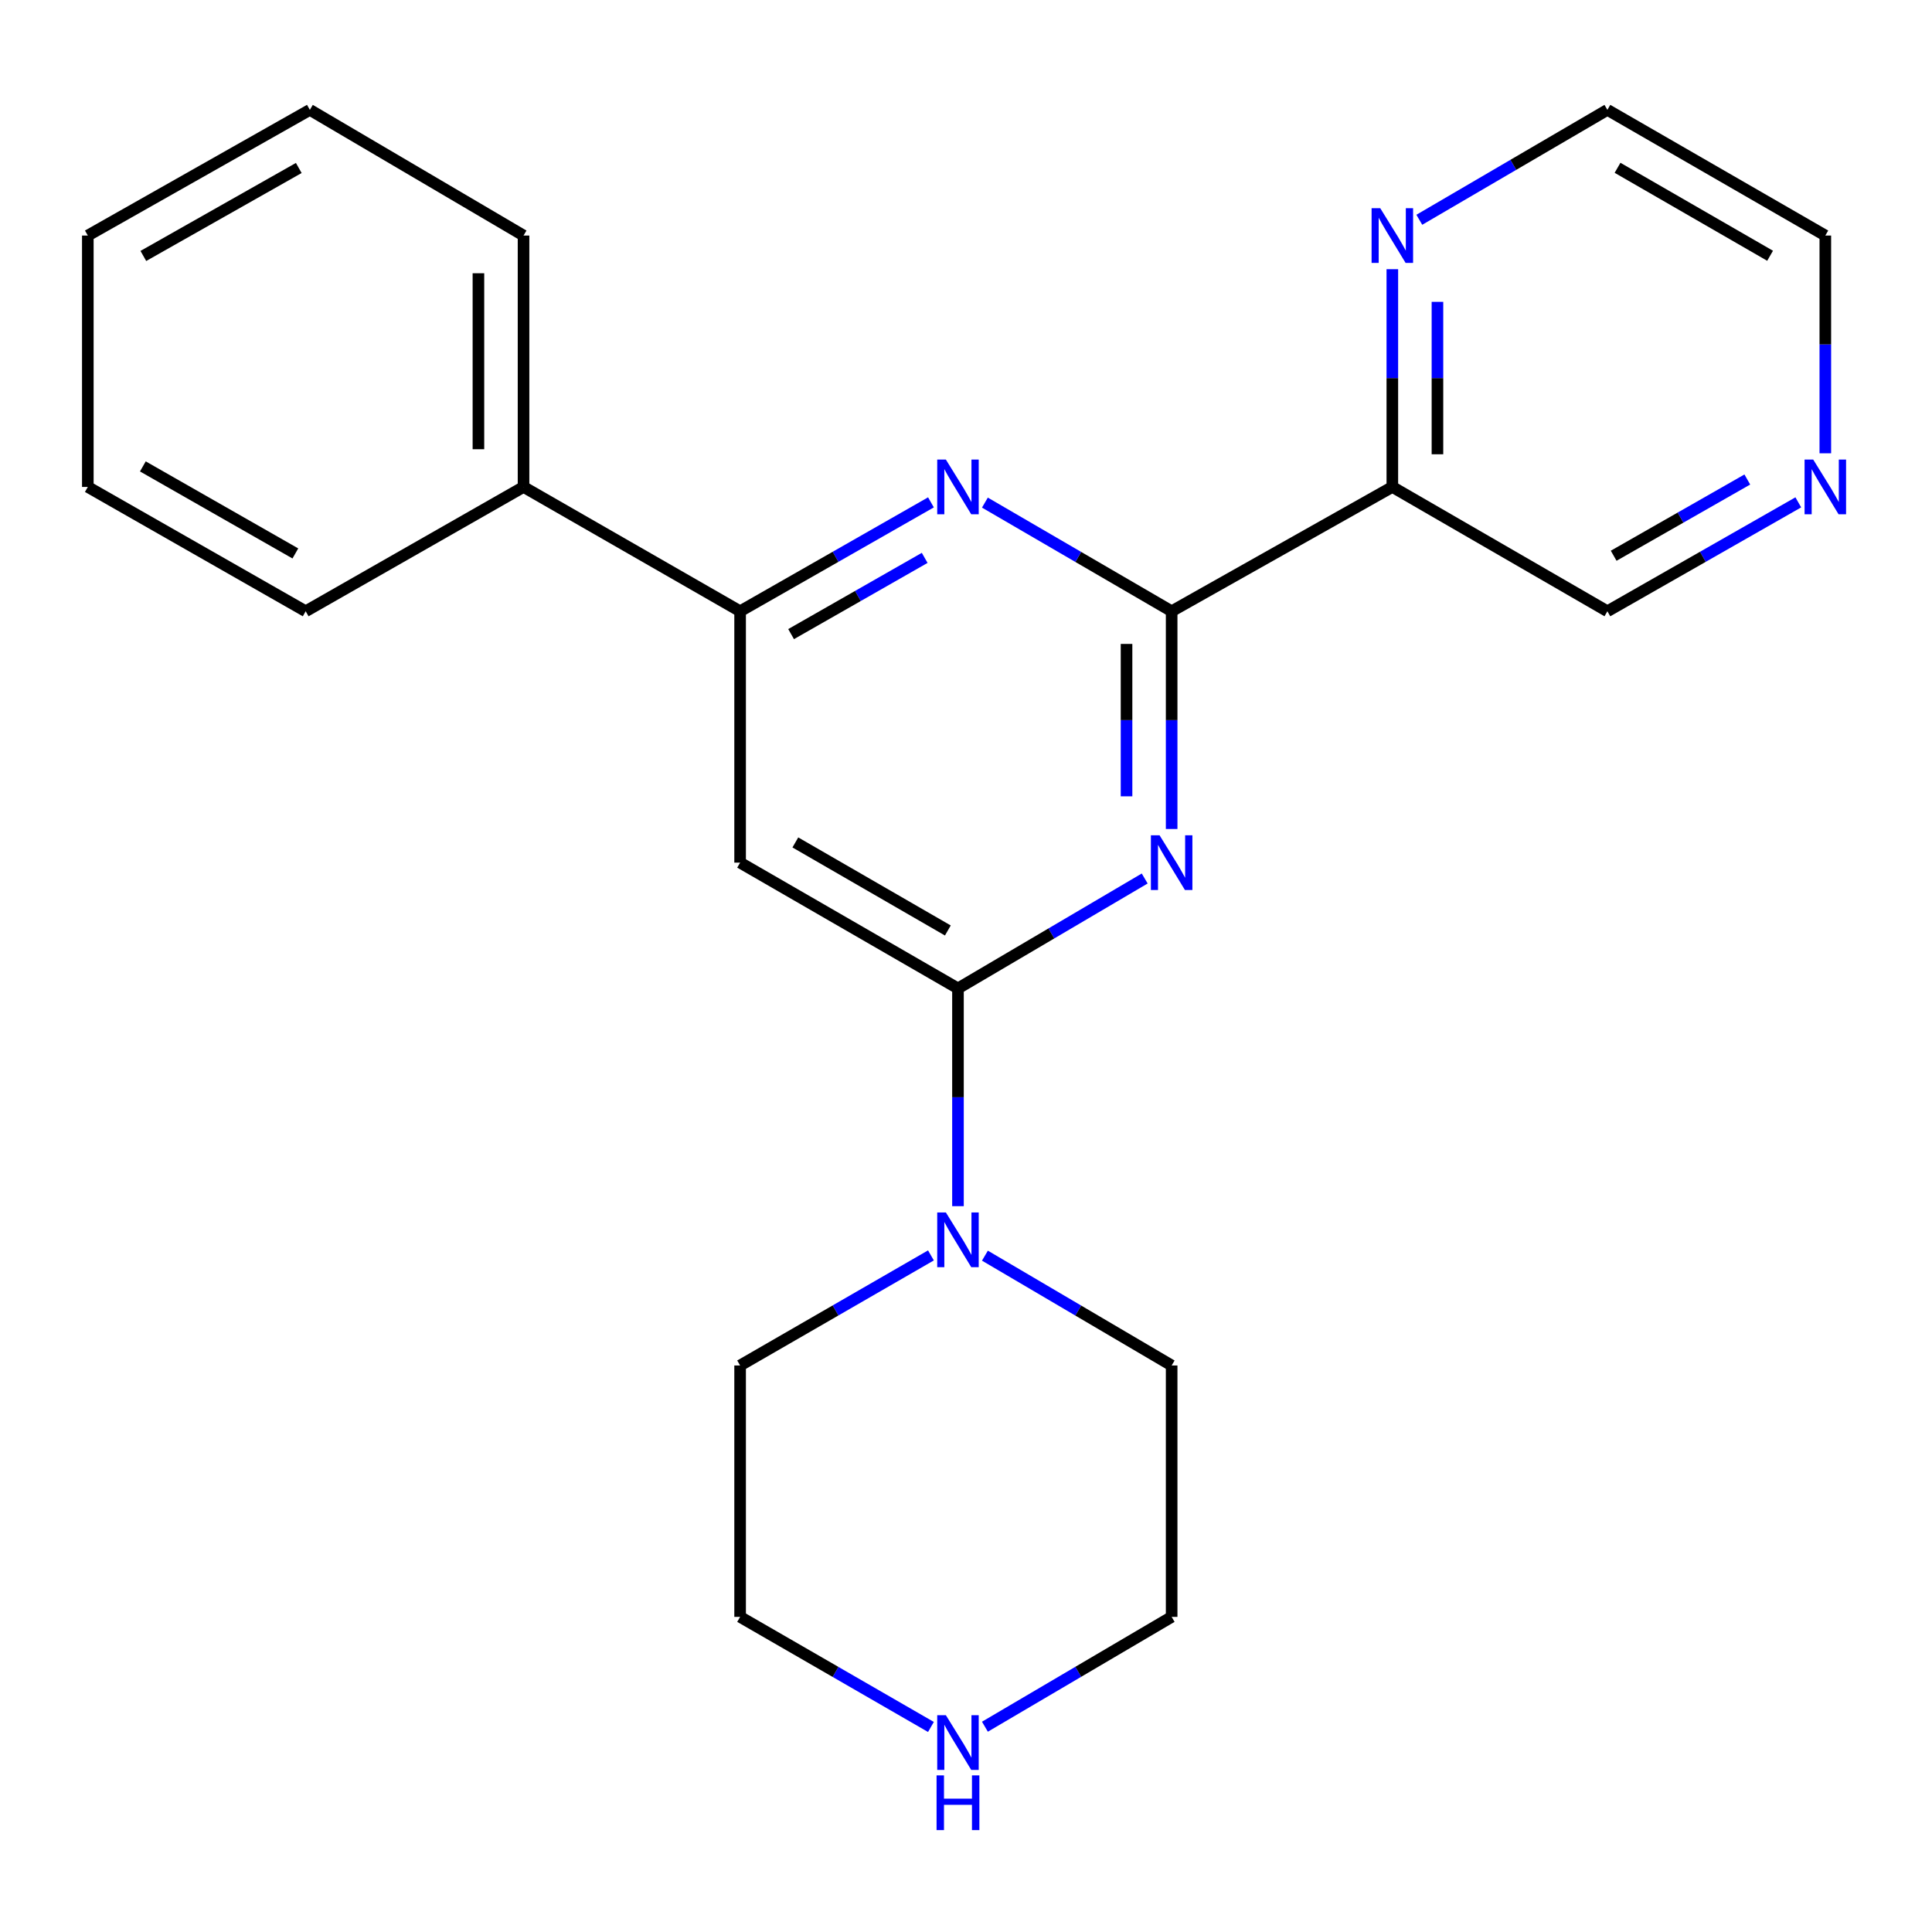 <?xml version='1.0' encoding='iso-8859-1'?>
<svg version='1.1' baseProfile='full'
              xmlns='http://www.w3.org/2000/svg'
                      xmlns:rdkit='http://www.rdkit.org/xml'
                      xmlns:xlink='http://www.w3.org/1999/xlink'
                  xml:space='preserve'
width='1000px' height='1000px' viewBox='0 0 1000 1000'>
<!-- END OF HEADER -->
<rect style='opacity:1.0;fill:#FFFFFF;stroke:none' width='1000' height='1000' x='0' y='0'> </rect>
<path class='bond-0' d='M 606.442,429.084 L 606.442,372.737' style='fill:none;fill-rule:evenodd;stroke:#0000FF;stroke-width:6px;stroke-linecap:butt;stroke-linejoin:miter;stroke-opacity:1' />
<path class='bond-0' d='M 606.442,372.737 L 606.442,316.391' style='fill:none;fill-rule:evenodd;stroke:#000000;stroke-width:6px;stroke-linecap:butt;stroke-linejoin:miter;stroke-opacity:1' />
<path class='bond-0' d='M 583.093,412.18 L 583.093,372.737' style='fill:none;fill-rule:evenodd;stroke:#0000FF;stroke-width:6px;stroke-linecap:butt;stroke-linejoin:miter;stroke-opacity:1' />
<path class='bond-0' d='M 583.093,372.737 L 583.093,333.295' style='fill:none;fill-rule:evenodd;stroke:#000000;stroke-width:6px;stroke-linecap:butt;stroke-linejoin:miter;stroke-opacity:1' />
<path class='bond-1' d='M 592.494,454.708 L 544.169,483.155' style='fill:none;fill-rule:evenodd;stroke:#0000FF;stroke-width:6px;stroke-linecap:butt;stroke-linejoin:miter;stroke-opacity:1' />
<path class='bond-1' d='M 544.169,483.155 L 495.845,511.602' style='fill:none;fill-rule:evenodd;stroke:#000000;stroke-width:6px;stroke-linecap:butt;stroke-linejoin:miter;stroke-opacity:1' />
<path class='bond-2' d='M 606.442,316.391 L 558.113,288.27' style='fill:none;fill-rule:evenodd;stroke:#000000;stroke-width:6px;stroke-linecap:butt;stroke-linejoin:miter;stroke-opacity:1' />
<path class='bond-2' d='M 558.113,288.27 L 509.784,260.149' style='fill:none;fill-rule:evenodd;stroke:#0000FF;stroke-width:6px;stroke-linecap:butt;stroke-linejoin:miter;stroke-opacity:1' />
<path class='bond-5' d='M 606.442,316.391 L 720.671,252.038' style='fill:none;fill-rule:evenodd;stroke:#000000;stroke-width:6px;stroke-linecap:butt;stroke-linejoin:miter;stroke-opacity:1' />
<path class='bond-3' d='M 495.845,511.602 L 383.082,446.497' style='fill:none;fill-rule:evenodd;stroke:#000000;stroke-width:6px;stroke-linecap:butt;stroke-linejoin:miter;stroke-opacity:1' />
<path class='bond-3' d='M 490.605,481.615 L 411.671,436.042' style='fill:none;fill-rule:evenodd;stroke:#000000;stroke-width:6px;stroke-linecap:butt;stroke-linejoin:miter;stroke-opacity:1' />
<path class='bond-6' d='M 495.845,511.602 L 495.845,567.955' style='fill:none;fill-rule:evenodd;stroke:#000000;stroke-width:6px;stroke-linecap:butt;stroke-linejoin:miter;stroke-opacity:1' />
<path class='bond-6' d='M 495.845,567.955 L 495.845,624.308' style='fill:none;fill-rule:evenodd;stroke:#0000FF;stroke-width:6px;stroke-linecap:butt;stroke-linejoin:miter;stroke-opacity:1' />
<path class='bond-23' d='M 481.859,260.019 L 432.471,288.205' style='fill:none;fill-rule:evenodd;stroke:#0000FF;stroke-width:6px;stroke-linecap:butt;stroke-linejoin:miter;stroke-opacity:1' />
<path class='bond-23' d='M 432.471,288.205 L 383.082,316.391' style='fill:none;fill-rule:evenodd;stroke:#000000;stroke-width:6px;stroke-linecap:butt;stroke-linejoin:miter;stroke-opacity:1' />
<path class='bond-23' d='M 478.616,288.754 L 444.044,308.484' style='fill:none;fill-rule:evenodd;stroke:#0000FF;stroke-width:6px;stroke-linecap:butt;stroke-linejoin:miter;stroke-opacity:1' />
<path class='bond-23' d='M 444.044,308.484 L 409.472,328.214' style='fill:none;fill-rule:evenodd;stroke:#000000;stroke-width:6px;stroke-linecap:butt;stroke-linejoin:miter;stroke-opacity:1' />
<path class='bond-4' d='M 383.082,446.497 L 383.082,316.391' style='fill:none;fill-rule:evenodd;stroke:#000000;stroke-width:6px;stroke-linecap:butt;stroke-linejoin:miter;stroke-opacity:1' />
<path class='bond-10' d='M 383.082,316.391 L 270.981,252.038' style='fill:none;fill-rule:evenodd;stroke:#000000;stroke-width:6px;stroke-linecap:butt;stroke-linejoin:miter;stroke-opacity:1' />
<path class='bond-7' d='M 720.671,252.038 L 720.671,195.685' style='fill:none;fill-rule:evenodd;stroke:#000000;stroke-width:6px;stroke-linecap:butt;stroke-linejoin:miter;stroke-opacity:1' />
<path class='bond-7' d='M 720.671,195.685 L 720.671,139.332' style='fill:none;fill-rule:evenodd;stroke:#0000FF;stroke-width:6px;stroke-linecap:butt;stroke-linejoin:miter;stroke-opacity:1' />
<path class='bond-7' d='M 744.02,235.132 L 744.02,195.685' style='fill:none;fill-rule:evenodd;stroke:#000000;stroke-width:6px;stroke-linecap:butt;stroke-linejoin:miter;stroke-opacity:1' />
<path class='bond-7' d='M 744.02,195.685 L 744.02,156.238' style='fill:none;fill-rule:evenodd;stroke:#0000FF;stroke-width:6px;stroke-linecap:butt;stroke-linejoin:miter;stroke-opacity:1' />
<path class='bond-11' d='M 720.671,252.038 L 831.981,316.391' style='fill:none;fill-rule:evenodd;stroke:#000000;stroke-width:6px;stroke-linecap:butt;stroke-linejoin:miter;stroke-opacity:1' />
<path class='bond-12' d='M 481.851,649.794 L 432.466,678.284' style='fill:none;fill-rule:evenodd;stroke:#0000FF;stroke-width:6px;stroke-linecap:butt;stroke-linejoin:miter;stroke-opacity:1' />
<path class='bond-12' d='M 432.466,678.284 L 383.082,706.774' style='fill:none;fill-rule:evenodd;stroke:#000000;stroke-width:6px;stroke-linecap:butt;stroke-linejoin:miter;stroke-opacity:1' />
<path class='bond-13' d='M 509.793,649.925 L 558.117,678.35' style='fill:none;fill-rule:evenodd;stroke:#0000FF;stroke-width:6px;stroke-linecap:butt;stroke-linejoin:miter;stroke-opacity:1' />
<path class='bond-13' d='M 558.117,678.35 L 606.442,706.774' style='fill:none;fill-rule:evenodd;stroke:#000000;stroke-width:6px;stroke-linecap:butt;stroke-linejoin:miter;stroke-opacity:1' />
<path class='bond-16' d='M 734.634,113.758 L 783.307,85.312' style='fill:none;fill-rule:evenodd;stroke:#0000FF;stroke-width:6px;stroke-linecap:butt;stroke-linejoin:miter;stroke-opacity:1' />
<path class='bond-16' d='M 783.307,85.312 L 831.981,56.866' style='fill:none;fill-rule:evenodd;stroke:#000000;stroke-width:6px;stroke-linecap:butt;stroke-linejoin:miter;stroke-opacity:1' />
<path class='bond-8' d='M 509.793,893.742 L 558.117,865.318' style='fill:none;fill-rule:evenodd;stroke:#0000FF;stroke-width:6px;stroke-linecap:butt;stroke-linejoin:miter;stroke-opacity:1' />
<path class='bond-8' d='M 558.117,865.318 L 606.442,836.893' style='fill:none;fill-rule:evenodd;stroke:#000000;stroke-width:6px;stroke-linecap:butt;stroke-linejoin:miter;stroke-opacity:1' />
<path class='bond-24' d='M 481.851,893.873 L 432.466,865.383' style='fill:none;fill-rule:evenodd;stroke:#0000FF;stroke-width:6px;stroke-linecap:butt;stroke-linejoin:miter;stroke-opacity:1' />
<path class='bond-24' d='M 432.466,865.383 L 383.082,836.893' style='fill:none;fill-rule:evenodd;stroke:#000000;stroke-width:6px;stroke-linecap:butt;stroke-linejoin:miter;stroke-opacity:1' />
<path class='bond-9' d='M 930.796,260.017 L 881.389,288.204' style='fill:none;fill-rule:evenodd;stroke:#0000FF;stroke-width:6px;stroke-linecap:butt;stroke-linejoin:miter;stroke-opacity:1' />
<path class='bond-9' d='M 881.389,288.204 L 831.981,316.391' style='fill:none;fill-rule:evenodd;stroke:#000000;stroke-width:6px;stroke-linecap:butt;stroke-linejoin:miter;stroke-opacity:1' />
<path class='bond-9' d='M 904.404,248.192 L 869.819,267.923' style='fill:none;fill-rule:evenodd;stroke:#0000FF;stroke-width:6px;stroke-linecap:butt;stroke-linejoin:miter;stroke-opacity:1' />
<path class='bond-9' d='M 869.819,267.923 L 835.233,287.654' style='fill:none;fill-rule:evenodd;stroke:#000000;stroke-width:6px;stroke-linecap:butt;stroke-linejoin:miter;stroke-opacity:1' />
<path class='bond-17' d='M 944.783,234.625 L 944.783,178.272' style='fill:none;fill-rule:evenodd;stroke:#0000FF;stroke-width:6px;stroke-linecap:butt;stroke-linejoin:miter;stroke-opacity:1' />
<path class='bond-17' d='M 944.783,178.272 L 944.783,121.919' style='fill:none;fill-rule:evenodd;stroke:#000000;stroke-width:6px;stroke-linecap:butt;stroke-linejoin:miter;stroke-opacity:1' />
<path class='bond-18' d='M 270.981,252.038 L 270.981,121.919' style='fill:none;fill-rule:evenodd;stroke:#000000;stroke-width:6px;stroke-linecap:butt;stroke-linejoin:miter;stroke-opacity:1' />
<path class='bond-18' d='M 247.632,232.52 L 247.632,141.437' style='fill:none;fill-rule:evenodd;stroke:#000000;stroke-width:6px;stroke-linecap:butt;stroke-linejoin:miter;stroke-opacity:1' />
<path class='bond-19' d='M 270.981,252.038 L 158.218,316.391' style='fill:none;fill-rule:evenodd;stroke:#000000;stroke-width:6px;stroke-linecap:butt;stroke-linejoin:miter;stroke-opacity:1' />
<path class='bond-15' d='M 383.082,706.774 L 383.082,836.893' style='fill:none;fill-rule:evenodd;stroke:#000000;stroke-width:6px;stroke-linecap:butt;stroke-linejoin:miter;stroke-opacity:1' />
<path class='bond-14' d='M 606.442,706.774 L 606.442,836.893' style='fill:none;fill-rule:evenodd;stroke:#000000;stroke-width:6px;stroke-linecap:butt;stroke-linejoin:miter;stroke-opacity:1' />
<path class='bond-25' d='M 831.981,56.866 L 944.783,121.919' style='fill:none;fill-rule:evenodd;stroke:#000000;stroke-width:6px;stroke-linecap:butt;stroke-linejoin:miter;stroke-opacity:1' />
<path class='bond-25' d='M 837.237,86.85 L 916.198,132.387' style='fill:none;fill-rule:evenodd;stroke:#000000;stroke-width:6px;stroke-linecap:butt;stroke-linejoin:miter;stroke-opacity:1' />
<path class='bond-21' d='M 270.981,121.919 L 160.384,56.866' style='fill:none;fill-rule:evenodd;stroke:#000000;stroke-width:6px;stroke-linecap:butt;stroke-linejoin:miter;stroke-opacity:1' />
<path class='bond-20' d='M 158.218,316.391 L 45.455,252.038' style='fill:none;fill-rule:evenodd;stroke:#000000;stroke-width:6px;stroke-linecap:butt;stroke-linejoin:miter;stroke-opacity:1' />
<path class='bond-20' d='M 152.876,286.459 L 73.942,241.412' style='fill:none;fill-rule:evenodd;stroke:#000000;stroke-width:6px;stroke-linecap:butt;stroke-linejoin:miter;stroke-opacity:1' />
<path class='bond-22' d='M 45.455,252.038 L 45.455,121.919' style='fill:none;fill-rule:evenodd;stroke:#000000;stroke-width:6px;stroke-linecap:butt;stroke-linejoin:miter;stroke-opacity:1' />
<path class='bond-26' d='M 160.384,56.866 L 45.455,121.919' style='fill:none;fill-rule:evenodd;stroke:#000000;stroke-width:6px;stroke-linecap:butt;stroke-linejoin:miter;stroke-opacity:1' />
<path class='bond-26' d='M 154.646,86.943 L 74.195,132.481' style='fill:none;fill-rule:evenodd;stroke:#000000;stroke-width:6px;stroke-linecap:butt;stroke-linejoin:miter;stroke-opacity:1' />
<path  class='atom-0' d='M 600.182 432.337
L 609.462 447.337
Q 610.382 448.817, 611.862 451.497
Q 613.342 454.177, 613.422 454.337
L 613.422 432.337
L 617.182 432.337
L 617.182 460.657
L 613.302 460.657
L 603.342 444.257
Q 602.182 442.337, 600.942 440.137
Q 599.742 437.937, 599.382 437.257
L 599.382 460.657
L 595.702 460.657
L 595.702 432.337
L 600.182 432.337
' fill='#0000FF'/>
<path  class='atom-3' d='M 489.585 237.878
L 498.865 252.878
Q 499.785 254.358, 501.265 257.038
Q 502.745 259.718, 502.825 259.878
L 502.825 237.878
L 506.585 237.878
L 506.585 266.198
L 502.705 266.198
L 492.745 249.798
Q 491.585 247.878, 490.345 245.678
Q 489.145 243.478, 488.785 242.798
L 488.785 266.198
L 485.105 266.198
L 485.105 237.878
L 489.585 237.878
' fill='#0000FF'/>
<path  class='atom-7' d='M 489.585 627.561
L 498.865 642.561
Q 499.785 644.041, 501.265 646.721
Q 502.745 649.401, 502.825 649.561
L 502.825 627.561
L 506.585 627.561
L 506.585 655.881
L 502.705 655.881
L 492.745 639.481
Q 491.585 637.561, 490.345 635.361
Q 489.145 633.161, 488.785 632.481
L 488.785 655.881
L 485.105 655.881
L 485.105 627.561
L 489.585 627.561
' fill='#0000FF'/>
<path  class='atom-8' d='M 714.411 107.759
L 723.691 122.759
Q 724.611 124.239, 726.091 126.919
Q 727.571 129.599, 727.651 129.759
L 727.651 107.759
L 731.411 107.759
L 731.411 136.079
L 727.531 136.079
L 717.571 119.679
Q 716.411 117.759, 715.171 115.559
Q 713.971 113.359, 713.611 112.679
L 713.611 136.079
L 709.931 136.079
L 709.931 107.759
L 714.411 107.759
' fill='#0000FF'/>
<path  class='atom-9' d='M 489.585 887.786
L 498.865 902.786
Q 499.785 904.266, 501.265 906.946
Q 502.745 909.626, 502.825 909.786
L 502.825 887.786
L 506.585 887.786
L 506.585 916.106
L 502.705 916.106
L 492.745 899.706
Q 491.585 897.786, 490.345 895.586
Q 489.145 893.386, 488.785 892.706
L 488.785 916.106
L 485.105 916.106
L 485.105 887.786
L 489.585 887.786
' fill='#0000FF'/>
<path  class='atom-9' d='M 484.765 918.938
L 488.605 918.938
L 488.605 930.978
L 503.085 930.978
L 503.085 918.938
L 506.925 918.938
L 506.925 947.258
L 503.085 947.258
L 503.085 934.178
L 488.605 934.178
L 488.605 947.258
L 484.765 947.258
L 484.765 918.938
' fill='#0000FF'/>
<path  class='atom-10' d='M 938.523 237.878
L 947.803 252.878
Q 948.723 254.358, 950.203 257.038
Q 951.683 259.718, 951.763 259.878
L 951.763 237.878
L 955.523 237.878
L 955.523 266.198
L 951.643 266.198
L 941.683 249.798
Q 940.523 247.878, 939.283 245.678
Q 938.083 243.478, 937.723 242.798
L 937.723 266.198
L 934.043 266.198
L 934.043 237.878
L 938.523 237.878
' fill='#0000FF'/>
</svg>
